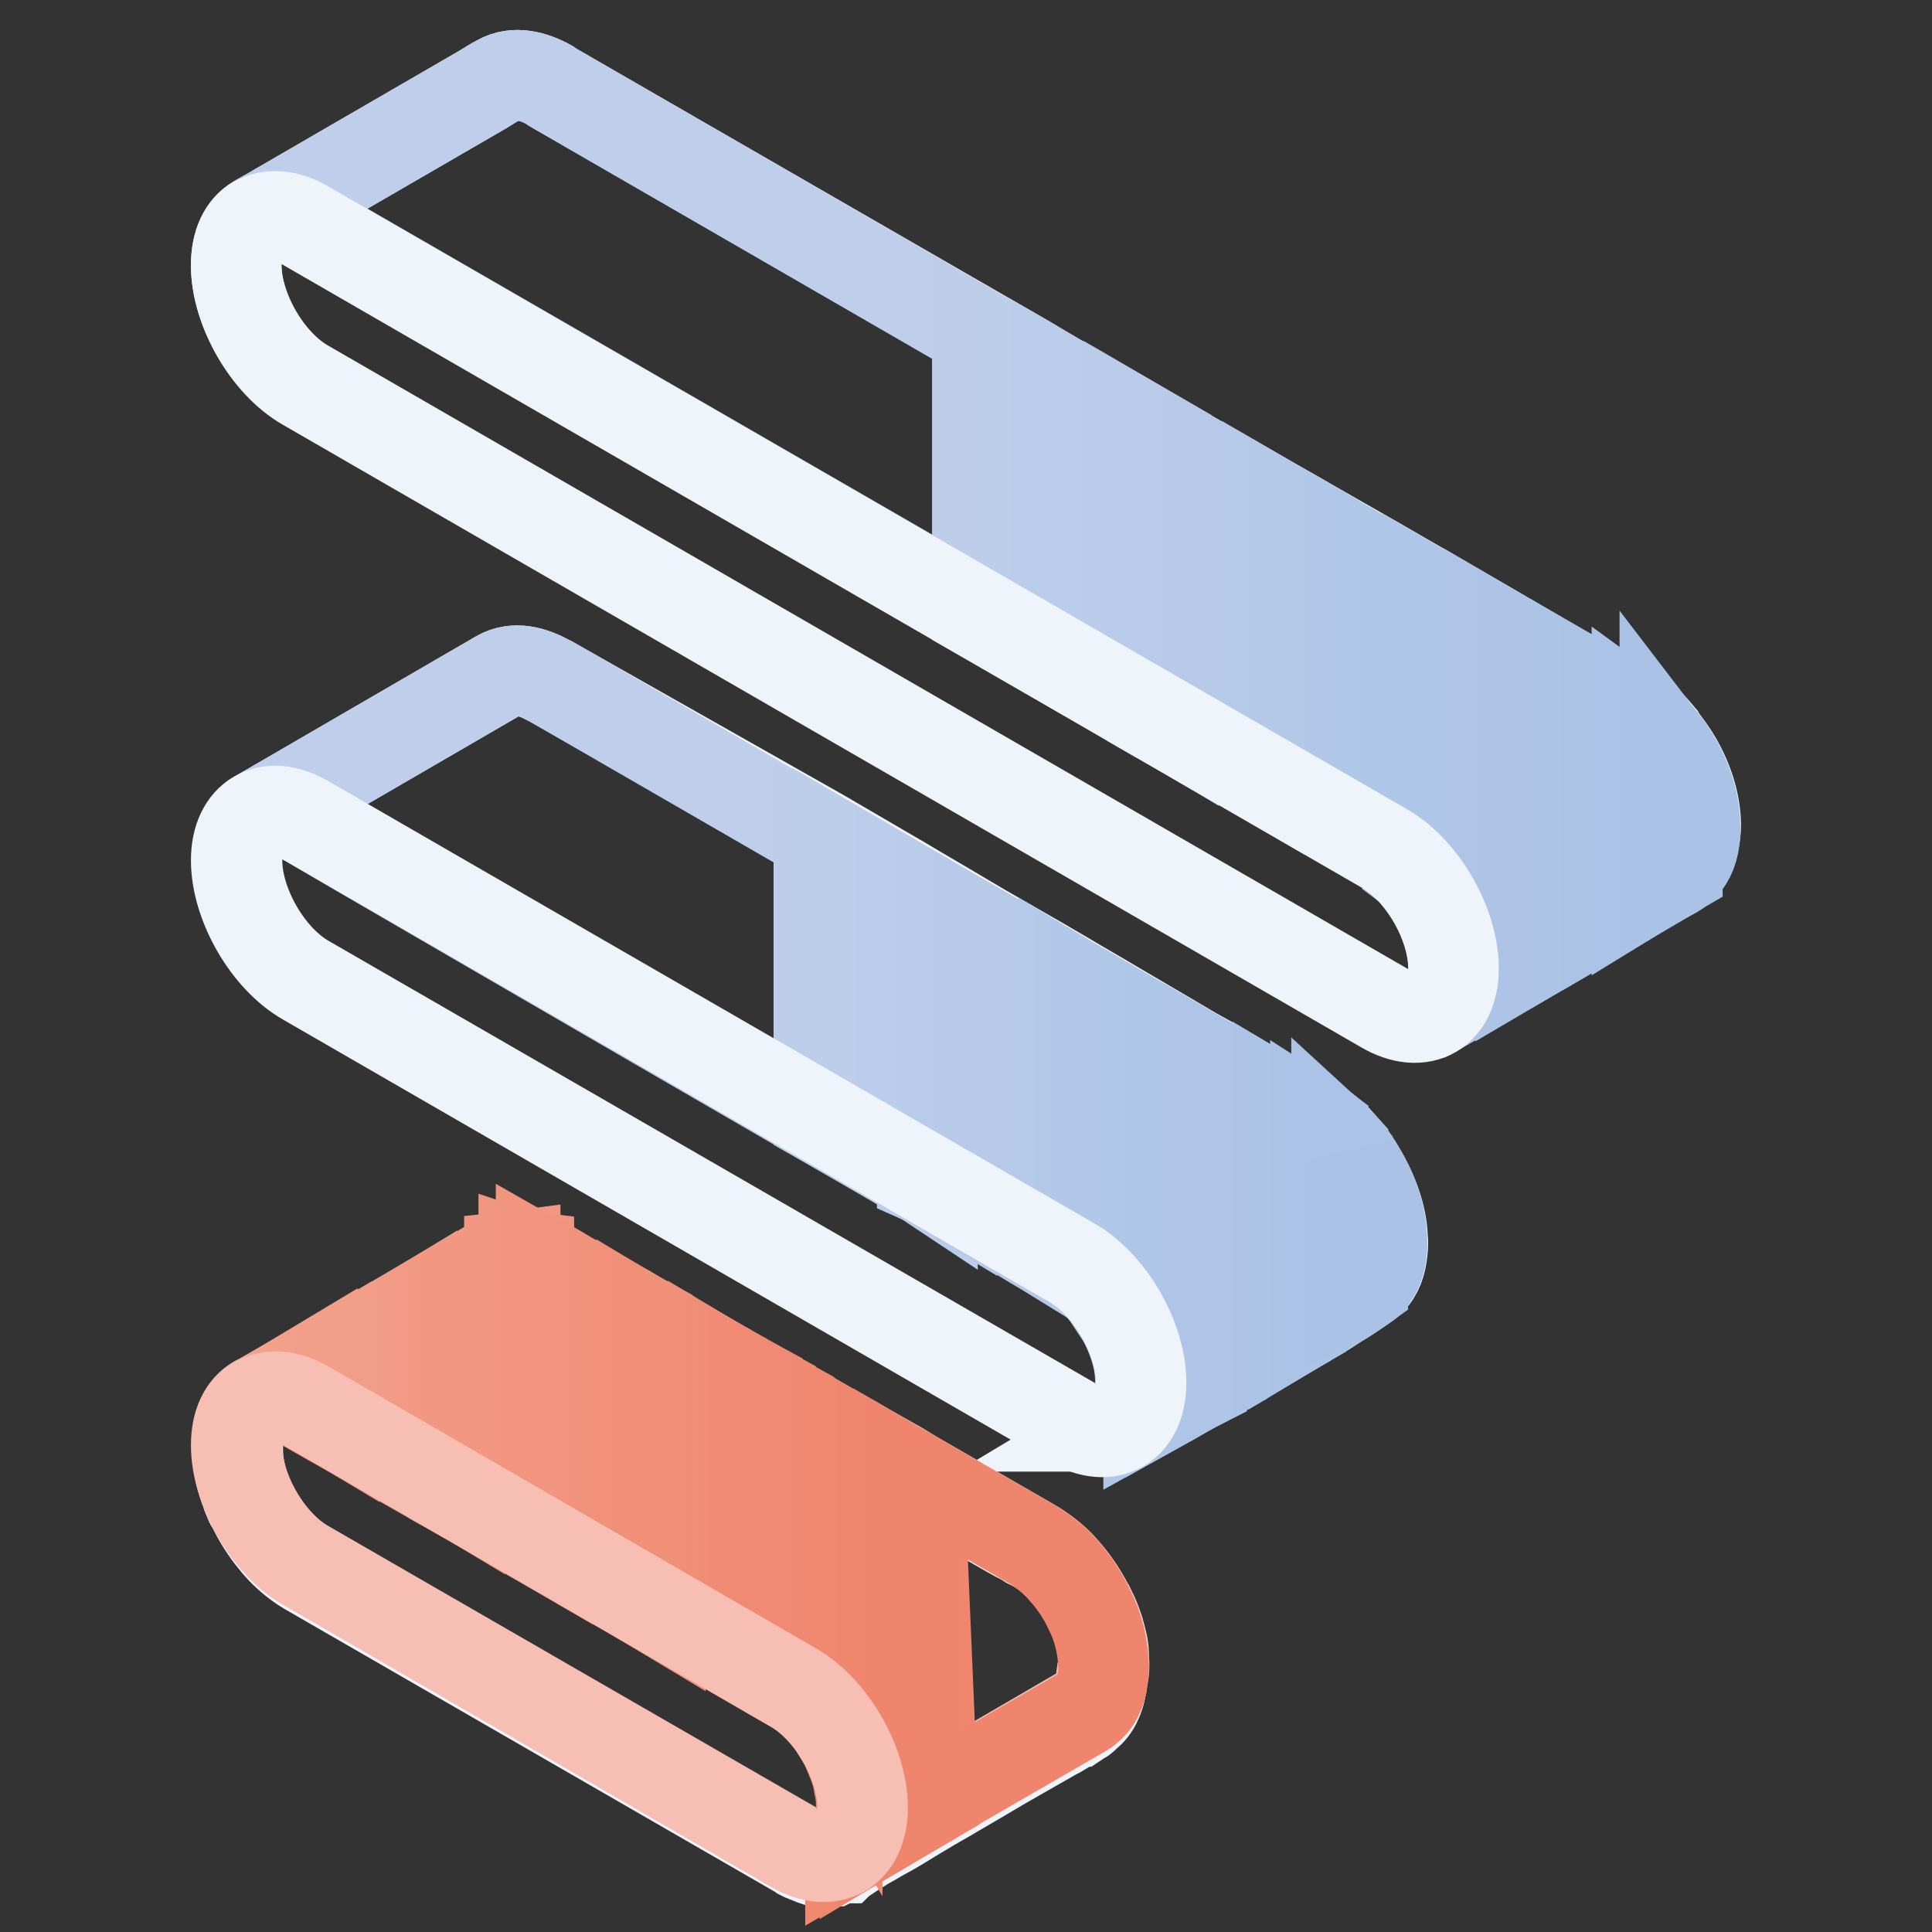 <?xml version="1.0" encoding="utf-8"?>
<!-- Svg Vector Icons : http://www.onlinewebfonts.com/icon -->
<!DOCTYPE svg PUBLIC "-//W3C//DTD SVG 1.1//EN" "http://www.w3.org/Graphics/SVG/1.1/DTD/svg11.dtd">
<svg version="1.1" xmlns="http://www.w3.org/2000/svg" xmlns:xlink="http://www.w3.org/1999/xlink" x="0px" y="0px" viewBox="0 0 256 256" enable-background="new 0 0 256 256" xml:space="preserve">
<rect x="0" y="0" width="256" height="256" fill="#333333" stroke="none"/>
<g> <path stroke-width="12" fill-opacity="0" stroke="#eff4fb"  d="M224.7,109.2c-0.1-3.8-1.7-7.6-4-10.6c-0.2-0.3-0.5-0.6-0.7-1c-0.9-1.1-1.9-2.1-3-2.9 c-0.5-0.4-1-0.7-1.6-1.1l-2.4-1.4l-4.3-2.5l-7.3-4.2l-4.1-2.4l-8.1-4.7l-2.8-1.6l-3.8-2.2l-3.5-2l-7.7-4.4l-3.7-2.1l-4.3-2.5 l-3.7-2.1l-7.1-4.1l-3.1-1.8l-7.2-4.2l-2.7-1.5l-3.5-2.1l-6.6-3.8L73.3,11.6l-0.6-0.4c-2-1.1-4.5-1.8-6.6-0.6 c-0.8,0.4-1.5,0.9-2.2,1.3L35.6,28.3L34,29.2h0c-1.7,1-2.7,3-2.7,5.9c0,5.8,4.1,13,9.2,15.9l142.9,82.5c2.6,1.5,4.9,1.6,6.6,0.6 l0,0l1-0.6l6.4-3.7l4.1-2.4l7.3-4.3l4.2-2.5l4-2.3l3.7-2.2l1.1-0.6c0.2-0.1,0.5-0.3,0.7-0.5c1.2-0.9,1.8-2.3,2-3.8 C224.6,110.7,224.7,110,224.7,109.2L224.7,109.2z M190.3,133.9c0.1,0,0.1-0.1,0.2-0.1L190.3,133.9z M180.1,154.9 c-0.2-0.4-0.5-0.7-0.7-1.1c-0.7-0.9-1.4-1.8-2.2-2.7c-0.9-0.9-1.8-1.6-2.9-2.3l-0.3-0.2l-0.4-0.2l-2.2-1.3l-2.1-1.2l-8.9-5.2 l-2.5-1.4l-2.7-1.6l-2.9-1.7l-6.8-4l-2.4-1.4l-2.2-1.3l-2.9-1.7l-8-4.6l-2.2-1.3l-2.7-1.6l-2.9-1.7l-2.7-1.6l-8.4-4.9l-2.4-1.4 L73,90.3l-0.4-0.2c-2-1.1-4.4-1.8-6.5-0.6l-31,18l-1,0.6h0c-1.7,1-2.7,3-2.7,5.9c0,5.8,4.1,13,9.2,15.9l101.4,58.5 c2.6,1.5,4.9,1.6,6.6,0.6l-0.1,0l1-0.6c0.2,0,1.2-0.5,2.8-1.4c0.8-0.4,1.8-1,2.9-1.6c0.9-0.5,1.8-1,2.8-1.5l2.5-1.4 c2.9-1.6,6-3.5,8.9-5.2l2.1-1.2c1-0.6,2-1.2,2.9-1.7c1.1-0.6,2-1.2,2.9-1.8c0.9-0.5,1.6-1,2.2-1.4c0.7-0.5,1.2-0.8,1.6-1.1 c1.2-0.9,1.8-2.3,2-3.8c0.1-0.7,0.2-1.5,0.1-2.2C183.1,160.9,181.8,157.7,180.1,154.9z M146.2,218.6c-0.1-0.9-0.4-1.8-0.6-2.6 c-0.3-0.9-0.6-1.7-1-2.5c-0.1-0.1-0.1-0.2-0.2-0.3c-0.8-1.7-1.9-3.3-3.1-4.7c-0.3-0.3-0.5-0.6-0.8-0.9c-0.3-0.3-0.5-0.5-0.8-0.8 l-0.1-0.1c-0.2-0.2-0.4-0.3-0.6-0.5c-0.7-0.6-1.5-1.1-2.3-1.5l-0.4-0.2l-0.3-0.2l-0.5-0.3l-0.4-0.2l-0.4-0.2l-0.9-0.5l-10.1-5.8 l-0.3-0.2l-1.7-1l-0.8-0.4l-1.8-1.1l-0.6-0.4l-1.7-1l-1.7-1l-0.4-0.2l-1.9-1.1l-1.6-0.9l-0.4-0.2l-3.4-2l-0.7-0.4l-3.1-1.8 l-2.1-1.2l-0.9-0.5l-0.6-0.3l-1.7-1l-1.7-1l-1.9-1.1l-2.3-1.3l-3.9-2.3l-1.5-0.9l-0.3-0.2l-1.5-0.8l-0.5-0.3l-1.3-0.8l-1.1-0.6 l-0.7-0.4l-0.9-0.5l-0.7-0.4l-1.1-0.7l-0.5-0.3l0,0l-4.4-2.5l-0.1-0.1l-0.2-0.1l0,0l-0.1-0.1l-0.4-0.2c-0.2-0.1-0.4-0.2-0.6-0.3 l0,0c-0.2-0.1-0.4-0.2-0.6-0.3c-0.1-0.1-0.3-0.1-0.5-0.2l0,0c-0.1-0.1-0.3-0.1-0.4-0.2l-0.1,0c-0.1,0-0.3-0.1-0.4-0.1l-0.1,0 c-0.2,0-0.3-0.1-0.5-0.1c-0.1,0-0.1,0-0.2,0l-0.1,0c-0.2,0-0.3,0-0.5,0c-0.2,0-0.3,0-0.5,0c-0.3,0-0.6,0-0.9,0.1 c-0.1,0-0.3,0.1-0.4,0.1h0c-0.1,0-0.2,0.1-0.3,0.1l-0.1,0.1c-0.1,0-0.2,0.1-0.3,0.1c-0.1,0.1-0.3,0.1-0.4,0.2l-1.1,0.6l-0.2,0.1 l-1.5,0.9l-0.1,0.1l-1.1,0.7l-0.1,0l-1.7,1l-1.2,0.7l-0.6,0.4l-1,0.5l-1.2,0.7l-2.4,1.4l-0.7,0.4l-1.4,0.8l-6.7,3.9l-2.1,1.2 l-1.2,0.7l-0.5,0.3l-0.5,0.3l-1.1,0.6l-0.4,0.2l-3.2,1.8l-0.5,0.3l-0.3,0.2l-0.2,0.1l-0.6,0.3l-0.1,0.1l-0.6,0.3h0 c-0.6,0.4-1.2,0.9-1.6,1.5c-0.1,0.1-0.1,0.2-0.2,0.3c-0.1,0.1-0.1,0.2-0.2,0.3l0,0c-0.1,0.1-0.1,0.2-0.1,0.3l0,0.1 c0,0.1-0.1,0.2-0.1,0.4l0,0.1c0,0.1-0.1,0.2-0.1,0.4c0,0,0,0,0,0.1c0,0.1-0.1,0.2-0.1,0.4c0,0,0,0.1,0,0.1c0,0.1,0,0.2-0.1,0.4 c0,0,0,0.1,0,0.1c0,0.1,0,0.2,0,0.4v0.1c0,0.1,0,0.2,0,0.4v0.5c0,1.9,0.4,3.9,1.1,5.7c0.1,0.2,0.1,0.4,0.2,0.6 c0.2,0.4,0.3,0.8,0.5,1.1s0.4,0.7,0.6,1.1c0.8,1.5,1.7,2.8,2.8,4.1c1.1,1.3,2.5,2.5,4,3.4l64.5,37.2c0.2,0.1,0.3,0.2,0.5,0.3 l0.2,0.1c0.1,0.1,0.2,0.1,0.3,0.2l0.2,0.1l0.3,0.1l0.2,0.1l0.3,0.1l0.2,0.1l0.3,0.1l0.2,0.1l0.3,0.1l0.2,0l0.2,0l0.2,0l0.2,0h0.8 l0.2,0l0.2,0l0.2,0l0.2-0.1l0.1,0c0.1,0,0.2,0,0.2-0.1l0.1,0c0.1,0,0.2-0.1,0.2-0.1l0.1,0c0.1,0,0.2-0.1,0.3-0.1l0.1,0 c0.1-0.1,0.2-0.1,0.3-0.2c-0.1,0.1-0.2,0.1-0.3,0.2l1-0.6l0,0l0,0l0.1,0l0.3-0.2l0,0l0.1-0.1l0.1-0.1l0.2-0.1l0.4-0.2l0.8-0.5 l0.9-0.5l1.2-0.7l1.1-0.6l1.2-0.7l1.8-1.1l2.5-1.5l0.7-0.4l1.4-0.8l0.5-0.3l4.1-2.4l2.7-1.6l2.1-1.2l4.2-2.4h0l0.7-0.4l0.4-0.2 l2.5-1.5l0.1,0l0.3-0.2l0.1-0.1l0,0l0.2-0.1c0.1,0,0.2-0.1,0.2-0.2l0.3-0.2c0.6-0.5,1.1-1.1,1.4-1.8c0.3-0.6,0.5-1.3,0.6-1.9 c0-0.2,0.1-0.4,0.1-0.6c0.1-0.5,0.1-1.1,0.1-1.6C146.3,219.8,146.2,219.2,146.2,218.6L146.2,218.6z"/> <path stroke-width="12" fill-opacity="0" stroke="#bfcfeb"  d="M40.6,29.9l91.3,52.7l1.1-36.5L73.3,11.6l-0.6-0.4c-2-1.1-4.5-1.8-6.6-0.6c-0.8,0.4-1.5,0.9-2.2,1.3 L35.6,28.3L34,29.2C36.1,28,38.6,28.8,40.6,29.9z"/> <path stroke-width="12" fill-opacity="0" stroke="#beceea"  d="M138.2,86.3l0.1-37l-8.8-5.1v37.1L138.2,86.3z"/> <path stroke-width="12" fill-opacity="0" stroke="#bcceea"  d="M141.2,88l0.1-37.1l-5.1-2.9v37.1L141.2,88z"/> <path stroke-width="12" fill-opacity="0" stroke="#bbcdea"  d="M144.5,89.9l-0.4-37.3l-4.4-2.6v37.1L144.5,89.9z"/> <path stroke-width="12" fill-opacity="0" stroke="#bacdea"  d="M152.1,94.3V57.2c-4.9-2.9-7.3-4.3-9.7-5.7v37.1C144.9,90.1,147.3,91.5,152.1,94.3z"/> <path stroke-width="12" fill-opacity="0" stroke="#b9cce9"  d="M155.3,96.1l-0.7-37.6l-5-2.9v37.1L155.3,96.1z"/> <path stroke-width="12" fill-opacity="0" stroke="#b8cbe9"  d="M162.3,100.2l-0.2-37.2l-9.4-5.4v37.1L162.3,100.2z"/> <path stroke-width="12" fill-opacity="0" stroke="#b7cbe9"  d="M166.5,102.6l-1.5-38l-5.2-3v37.1L166.5,102.6z"/> <path stroke-width="12" fill-opacity="0" stroke="#b6cae8"  d="M170.1,104.6L170,67.4l-6.5-3.7v37.1L170.1,104.6z"/> <path stroke-width="12" fill-opacity="0" stroke="#b5cae9"  d="M174.1,106.9l0-37.1l-6.2-3.6v37.1L174.1,106.9z"/> <path stroke-width="12" fill-opacity="0" stroke="#b4c9e8"  d="M180.9,110.9l0-37.1l-9.3-5.4v37.1L180.9,110.9z"/> <path stroke-width="12" fill-opacity="0" stroke="#b1c8e8"  d="M183.9,112.6l0.7-36.7l-5.4-3.1v37.1C180.8,110.8,183.2,112.2,183.9,112.6z"/> <path stroke-width="12" fill-opacity="0" stroke="#b0c8e8"  d="M183.4,112.3c1.7,1,3.2,2.3,4.4,3.8l0.5-38.1l-5.6-3.2v37.1L183.4,112.3z"/> <path stroke-width="12" fill-opacity="0" stroke="#afc7e7"  d="M187.7,116c0.6,0.7,2,2.6,2.6,3.8l0.8-40.1l-4.6-2.6v37.7C186.9,115.1,187.3,115.5,187.7,116L187.7,116z"/> <path stroke-width="12" fill-opacity="0" stroke="#aec6e7"  d="M192.3,125.4c0.6,2.9,0.5,7-2.4,8.7l1-0.6l9.2-5.3l-0.9-43.9l-10-5.8v39.5 C190.7,120.3,191.8,122.8,192.3,125.4z"/> <path stroke-width="12" fill-opacity="0" stroke="#aec5e7"  d="M204.2,125.9l-1-39.3l-5.8-3.4v46.6L204.2,125.9z"/> <path stroke-width="12" fill-opacity="0" stroke="#adc4e6"  d="M211.2,121.8L211,91.1l-9.5-5.5v41.9L211.2,121.8z"/> <path stroke-width="12" fill-opacity="0" stroke="#acc5e7"  d="M215.3,119.4l-0.5-26.1l-6-3.5v33.4L215.3,119.4z"/> <path stroke-width="12" fill-opacity="0" stroke="#abc4e6"  d="M219,117.3L218.4,96c-0.6-0.7-2.5-2-3-2.3l-2.4-1.4v28.5L219,117.3z"/> <path stroke-width="12" fill-opacity="0" stroke="#aac3e6"  d="M222.2,115.4l-0.3-14.8c-0.3-0.8-1.7-2.6-2-2.9c-0.9-1.1-1.9-2.1-3-2.9v23.7 C218.2,117.7,221,116.1,222.2,115.4z"/> <path stroke-width="12" fill-opacity="0" stroke="#a9c2e5"  d="M221.8,115.7c0.2-0.1,0.5-0.3,0.7-0.5c1.2-0.9,1.8-2.3,2-3.8c0.1-0.7,0.2-1.5,0.1-2.2 c-0.1-3.8-1.7-7.6-4-10.6v17.7L221.8,115.7z"/> <path stroke-width="12" fill-opacity="0" stroke="#eff4fb"  d="M183.4,112.4c5.1,2.9,9.2,10.1,9.2,15.9c0,5.8-4.2,8.2-9.2,5.3L40.5,51.1c-5.1-2.9-9.2-10.1-9.2-15.9 c0-5.8,4.2-8.2,9.2-5.3L183.4,112.4z"/> <path stroke-width="12" fill-opacity="0" stroke="#bfcfeb"  d="M40.8,108.9c0.3,0.2,39.9,23.2,69.8,40.5l-0.2-37.5L73,90.3l-0.4-0.2c-2-1.1-4.4-1.8-6.5-0.6l-31,18l-1,0.6 C36.2,106.9,38.8,107.7,40.8,108.9z"/> <path stroke-width="12" fill-opacity="0" stroke="#beceea"  d="M112.9,150.7l-0.3-37.5l-4.1-2.3v37.3L112.9,150.7z"/> <path stroke-width="12" fill-opacity="0" stroke="#bcceea"  d="M121.4,155.6l-0.8-37.8l-9.6-5.6v37.3C113.8,151.2,118.7,154,121.4,155.6z"/> <path stroke-width="12" fill-opacity="0" stroke="#bbcdea"  d="M123.5,157l-0.2-37.6l-4-2.3v37.3C120.3,155,122.6,156.4,123.5,157z"/> <path stroke-width="12" fill-opacity="0" stroke="#bacdea"  d="M126.2,158.5l0.2-37.3l-4.2-2.4v37.4C123.1,156.6,125.2,157.9,126.2,158.5z"/> <path stroke-width="12" fill-opacity="0" stroke="#b9cce9"  d="M128.5,159.8l0.2-37.3l-3.8-2.2v37.4C125.9,158.3,127.6,159.3,128.5,159.8L128.5,159.8z"/> <path stroke-width="12" fill-opacity="0" stroke="#b8cbe9"  d="M131.3,161.5l0.1-37.4l-3.8-2.2v37.4C128.5,159.8,130.6,161.1,131.3,161.5z"/> <path stroke-width="12" fill-opacity="0" stroke="#b7cbe9"  d="M139.1,166.1l0.5-37.3l-9.7-5.6v37.4C133,162.4,136.8,164.8,139.1,166.1z"/> <path stroke-width="12" fill-opacity="0" stroke="#b6cae8"  d="M141.6,167.6l0.4-37.4l-4-2.3v37.5C139,166,140.8,167.1,141.6,167.6z"/> <path stroke-width="12" fill-opacity="0" stroke="#b5cae9"  d="M144,169l-0.1-37.7l-3-1.8V167C141.7,167.6,143.4,168.6,144,169z"/> <path stroke-width="12" fill-opacity="0" stroke="#b4c9e8"  d="M144.8,169.4c0.2,0.2,1.3,1.4,1.5,1.7l0.2-38.3l-3.4-2v37.6C144.1,169,144.7,169.3,144.8,169.4L144.8,169.4 z"/> <path stroke-width="12" fill-opacity="0" stroke="#b1c8e8"  d="M149.2,175.6c1.1,2.3,1.9,4.8,1.9,7.4c0,2.3-0.6,4.9-2.7,6.1c0.3-0.2,3.7-1.9,5.3-2.8l-0.4-49.6l-8-4.6 v37.9C147,171.7,148.3,173.6,149.2,175.6z"/> <path stroke-width="12" fill-opacity="0" stroke="#b0c8e8"  d="M156.3,184.9v-46.4l-4.1-2.4v51.1C153.1,186.7,155.3,185.5,156.3,184.9z"/> <path stroke-width="12" fill-opacity="0" stroke="#afc7e7"  d="M159.2,183.3l-0.3-43.3l-3.8-2.2v47.8C156,185.1,158.2,183.8,159.2,183.3z"/> <path stroke-width="12" fill-opacity="0" stroke="#aec6e7"  d="M161.9,181.8l0.2-40l-4.2-2.4V184C158.7,183.6,161,182.3,161.9,181.8z"/> <path stroke-width="12" fill-opacity="0" stroke="#aec5e7"  d="M170.4,176.8l-0.1-30.2l-10-5.8v41.8C163.2,181,167.5,178.5,170.4,176.8L170.4,176.8z"/> <path stroke-width="12" fill-opacity="0" stroke="#adc4e6"  d="M172.4,175.6l0.1-27.8l-3.2-1.9v31.5C170,177,171.7,176,172.4,175.6z"/> <path stroke-width="12" fill-opacity="0" stroke="#acc5e7"  d="M175,174l0.3-24.5c-0.4-0.3-0.8-0.6-1.3-0.8l-0.4-0.2l-2.2-1.3v29C172.4,175.6,174.1,174.6,175,174L175,174 z"/> <path stroke-width="12" fill-opacity="0" stroke="#abc4e6"  d="M178.4,171.9L178,152c-1.1-1.2-2.3-2.3-3.7-3.2v25.6C175.3,173.8,177.5,172.5,178.4,171.9L178.4,171.9z"/> <path stroke-width="12" fill-opacity="0" stroke="#aac3e6"  d="M180.5,170.5l-0.4-15.6c-0.8-1.4-1.8-2.7-3-3.8v21.6C178,172.2,179.8,171,180.5,170.5L180.5,170.5z"/> <path stroke-width="12" fill-opacity="0" stroke="#a9c2e5"  d="M181,170.1c1.2-0.9,1.8-2.3,2-3.8c0.1-0.7,0.2-1.5,0.1-2.2c-0.1-3.3-1.3-6.5-3.1-9.3 c-0.2-0.4-0.5-0.7-0.7-1.1v17.5C180.1,170.8,180.6,170.4,181,170.1z"/> <path stroke-width="12" fill-opacity="0" stroke="#eff4fb"  d="M142,167.3c5.1,2.9,9.2,10.1,9.2,15.9c0,5.8-4.2,8.2-9.2,5.3L40.5,129.9c-5.1-2.9-9.2-10.1-9.2-15.9 c0-5.8,4.2-8.2,9.2-5.3L142,167.3z"/> <path stroke-width="12" fill-opacity="0" stroke="#f7beb3"  d="M146.3,220.4c-0.1-2.4-0.7-4.8-1.8-7c-1-2.2-2.4-4.2-4.1-6c-1.1-1.1-2.4-2.1-3.8-2.9l-15.6-9l-1.8-1.1 l-2.3-1.3l-2.1-1.2l-1.9-1.1l-2-1.1l-7.3-4.2l-2.1-1.2l-1.5-0.8l-1.7-1l-1.7-1l-1.9-1.1l-7.7-4.5l-1.8-1l-1.8-1.1l-1.8-1l-1.6-0.9 l-6.5-3.8l-0.4-0.2c-0.4-0.2-0.8-0.4-1.2-0.6c-0.6-0.3-1.3-0.5-2-0.7c-0.1,0-0.2,0-0.3-0.1c-0.6-0.1-1.2-0.1-1.8,0 c-0.6,0.1-1.1,0.3-1.6,0.6l-4.2,2.4l-1.7,1l-1.8,1l-2.1,1.2l-2.4,1.4l-2.1,1.2l-6.7,3.9l-2.1,1.2l-1.7,1l-1.9,1.1l-4.9,2.8 l-0.6,0.3h0c-1.7,1-2.7,3-2.7,5.9c0,5.8,4.1,13,9.2,15.9l64.5,37.2c2.7,1.6,5.1,1.6,6.8,0.5c-0.1,0.1-0.2,0.1-0.3,0.2l1-0.6 l0.1-0.1l1.9-1.1l2.1-1.2l2.3-1.3l1.8-1.1l22.5-13.1c0.2-0.1,0.5-0.3,0.7-0.5c1.2-0.9,1.8-2.3,2-3.8 C146.3,221.9,146.3,221.2,146.3,220.4L146.3,220.4z"/> <path stroke-width="12" fill-opacity="0" stroke="#f3a38c"  d="M34.6,185.4l-0.6,0.3c1.7-1,3.9-0.7,5.9,0.3l0-3.7L34.6,185.4z"/> <path stroke-width="12" fill-opacity="0" stroke="#f3a28c"  d="M39.4,182.5v3.2c0.4,0.2,0.8,0.4,1.2,0.6l1.6,0.9l-0.3-6.2L39.4,182.5z"/> <path stroke-width="12" fill-opacity="0" stroke="#f3a18b"  d="M41.4,181.4v5.3l2.5,1.5l-0.3-8.1L41.4,181.4z"/> <path stroke-width="12" fill-opacity="0" stroke="#f3a08a"  d="M43,180.5v7.3l3,1.7l0.2-10.8L43,180.5z"/> <path stroke-width="12" fill-opacity="0" stroke="#f29e89"  d="M45.1,179.2v9.7l7.6,4.4l-0.1-18.5L45.1,179.2z"/> <path stroke-width="12" fill-opacity="0" stroke="#f29d88"  d="M51.8,175.4v17.4l2.8,1.6v-20.7L51.8,175.4z"/> <path stroke-width="12" fill-opacity="0" stroke="#f29d87"  d="M53.9,174.2V194l3.3,1.9l0-23.7L53.9,174.2z"/> <path stroke-width="12" fill-opacity="0" stroke="#f29b86"  d="M56.2,172.8v22.6l3,1.7l-0.1-26L56.2,172.8z"/> <path stroke-width="12" fill-opacity="0" stroke="#f29a85"  d="M58.4,171.5v25l2.5,1.5l-0.1-27.9L58.4,171.5z"/> <path stroke-width="12" fill-opacity="0" stroke="#f29984"  d="M60.1,170.5v27.1l2.7,1.5L62.7,169L60.1,170.5z"/> <path stroke-width="12" fill-opacity="0" stroke="#f29882"  d="M66,167.1l-4.2,2.4v29l6.7,3.9l-0.2-36C67.5,166.5,66.7,166.7,66,167.1z"/> <path stroke-width="12" fill-opacity="0" stroke="#f19781"  d="M67.5,166.5v35.3l2.8,1.6l-0.2-36.9C69.3,166.4,68.4,166.4,67.5,166.5z"/> <path stroke-width="12" fill-opacity="0" stroke="#f19680"  d="M69.7,166.6l-0.3-0.1V203l3.1,1.8l-0.2-37.2C71.5,167.1,70.6,166.7,69.7,166.6z"/> <path stroke-width="12" fill-opacity="0" stroke="#f1957f"  d="M71.7,167.2v37.1l2.1,1.2l-0.1-37.2C73.1,167.9,72.4,167.6,71.7,167.2z"/> <path stroke-width="12" fill-opacity="0" stroke="#f1957e"  d="M73.3,168.1l-0.4-0.2V205l7.7,4.4l-0.2-37.3L73.3,168.1z"/> <path stroke-width="12" fill-opacity="0" stroke="#f1947d"  d="M79.8,171.8V209l2.6,1.5L82,173.1L79.8,171.8z"/> <path stroke-width="12" fill-opacity="0" stroke="#f1937c"  d="M81.4,172.7v37.1l2.9,1.7l-0.4-37.4L81.4,172.7z"/> <path stroke-width="12" fill-opacity="0" stroke="#f1927b"  d="M83.2,173.8v37.1l3,1.7l-0.4-37.4L83.2,173.8z"/> <path stroke-width="12" fill-opacity="0" stroke="#f1917a"  d="M85,174.8V212l2.5,1.5l0-37.2L85,174.8z"/> <path stroke-width="12" fill-opacity="0" stroke="#f19079"  d="M86.8,175.9V213l8.6,4.9l0.2-37L86.8,175.9z"/> <path stroke-width="12" fill-opacity="0" stroke="#f09078"  d="M94.5,180.3v37.1l2.6,1.5L97,181.8L94.5,180.3z"/> <path stroke-width="12" fill-opacity="0" stroke="#f08e77"  d="M96.4,181.4v37.1l2.6,1.5l-0.1-37.2L96.4,181.4z"/> <path stroke-width="12" fill-opacity="0" stroke="#f08d76"  d="M98.2,182.4v37.1l2.3,1.3l-0.1-37.2L98.2,182.4z"/> <path stroke-width="12" fill-opacity="0" stroke="#f08c75"  d="M99.9,183.4v37.1l2.1,1.2l0.1-37.1L99.9,183.4z"/> <path stroke-width="12" fill-opacity="0" stroke="#f08b73"  d="M101.4,184.3v37.1c0.8,0.5,2.2,1.3,2.8,1.6l0.3-37L101.4,184.3z"/> <path stroke-width="12" fill-opacity="0" stroke="#f08a72"  d="M103.5,185.5v37.1l2.1,1.2c2.1,1.3,4.2,3.6,5.5,5.8l0.3-39.6L103.5,185.5z"/> <path stroke-width="12" fill-opacity="0" stroke="#f08971"  d="M111.6,245.4c-0.4,0.1,0.7-0.4,1-0.6l0.7-0.4l-0.2-0.5C112.7,244.5,112,245.2,111.6,245.4z M110.7,189.7 V229c0.5,0.8,1,1.7,1.5,2.5c0.2,0.3,0.6,1.4,0.8,1.8l0.4-42.1L110.7,189.7z"/> <path stroke-width="12" fill-opacity="0" stroke="#f08970"  d="M112.7,244.4v0.3l4.1-2.4l-1.5-49.9l-2.7-1.6v41.8c0.5,1.2,1,2.5,1.2,3.9c0.4,1.6,0.4,3.3,0.1,4.9 C113.9,242.5,113.4,243.6,112.7,244.4z"/> <path stroke-width="12" fill-opacity="0" stroke="#f0886f"  d="M119.1,241l-1.6-47.4l-2.9-1.6v51.7L119.1,241z"/> <path stroke-width="12" fill-opacity="0" stroke="#ef876e"  d="M120.9,240l-1-45l-3.1-1.8v49.2L120.9,240z"/> <path stroke-width="12" fill-opacity="0" stroke="#ef866d"  d="M123.6,238.4l-1.8-42.3l-2.7-1.6V241L123.6,238.4z"/> <path stroke-width="12" fill-opacity="0" stroke="#ef856c"  d="M143.4,226.9c0.2-0.1,0.5-0.3,0.7-0.5c1.2-0.9,1.8-2.3,2-3.8c0.1-0.7,0.2-1.5,0.1-2.2 c-0.1-2.4-0.7-4.8-1.8-7c-1-2.2-2.4-4.2-4.1-6c-1.1-1.1-2.4-2.1-3.8-2.9l-15.6-9v44.4L143.4,226.9z"/> <path stroke-width="12" fill-opacity="0" stroke="#f7beb3"  d="M105.1,223.6c5.1,2.9,9.2,10.1,9.2,15.9c0,5.8-4.2,8.2-9.2,5.3l-64.5-37.3c-5.1-2.9-9.2-10.1-9.2-15.9 c0-5.8,4.2-8.2,9.2-5.3L105.1,223.6z"/></g>
</svg>